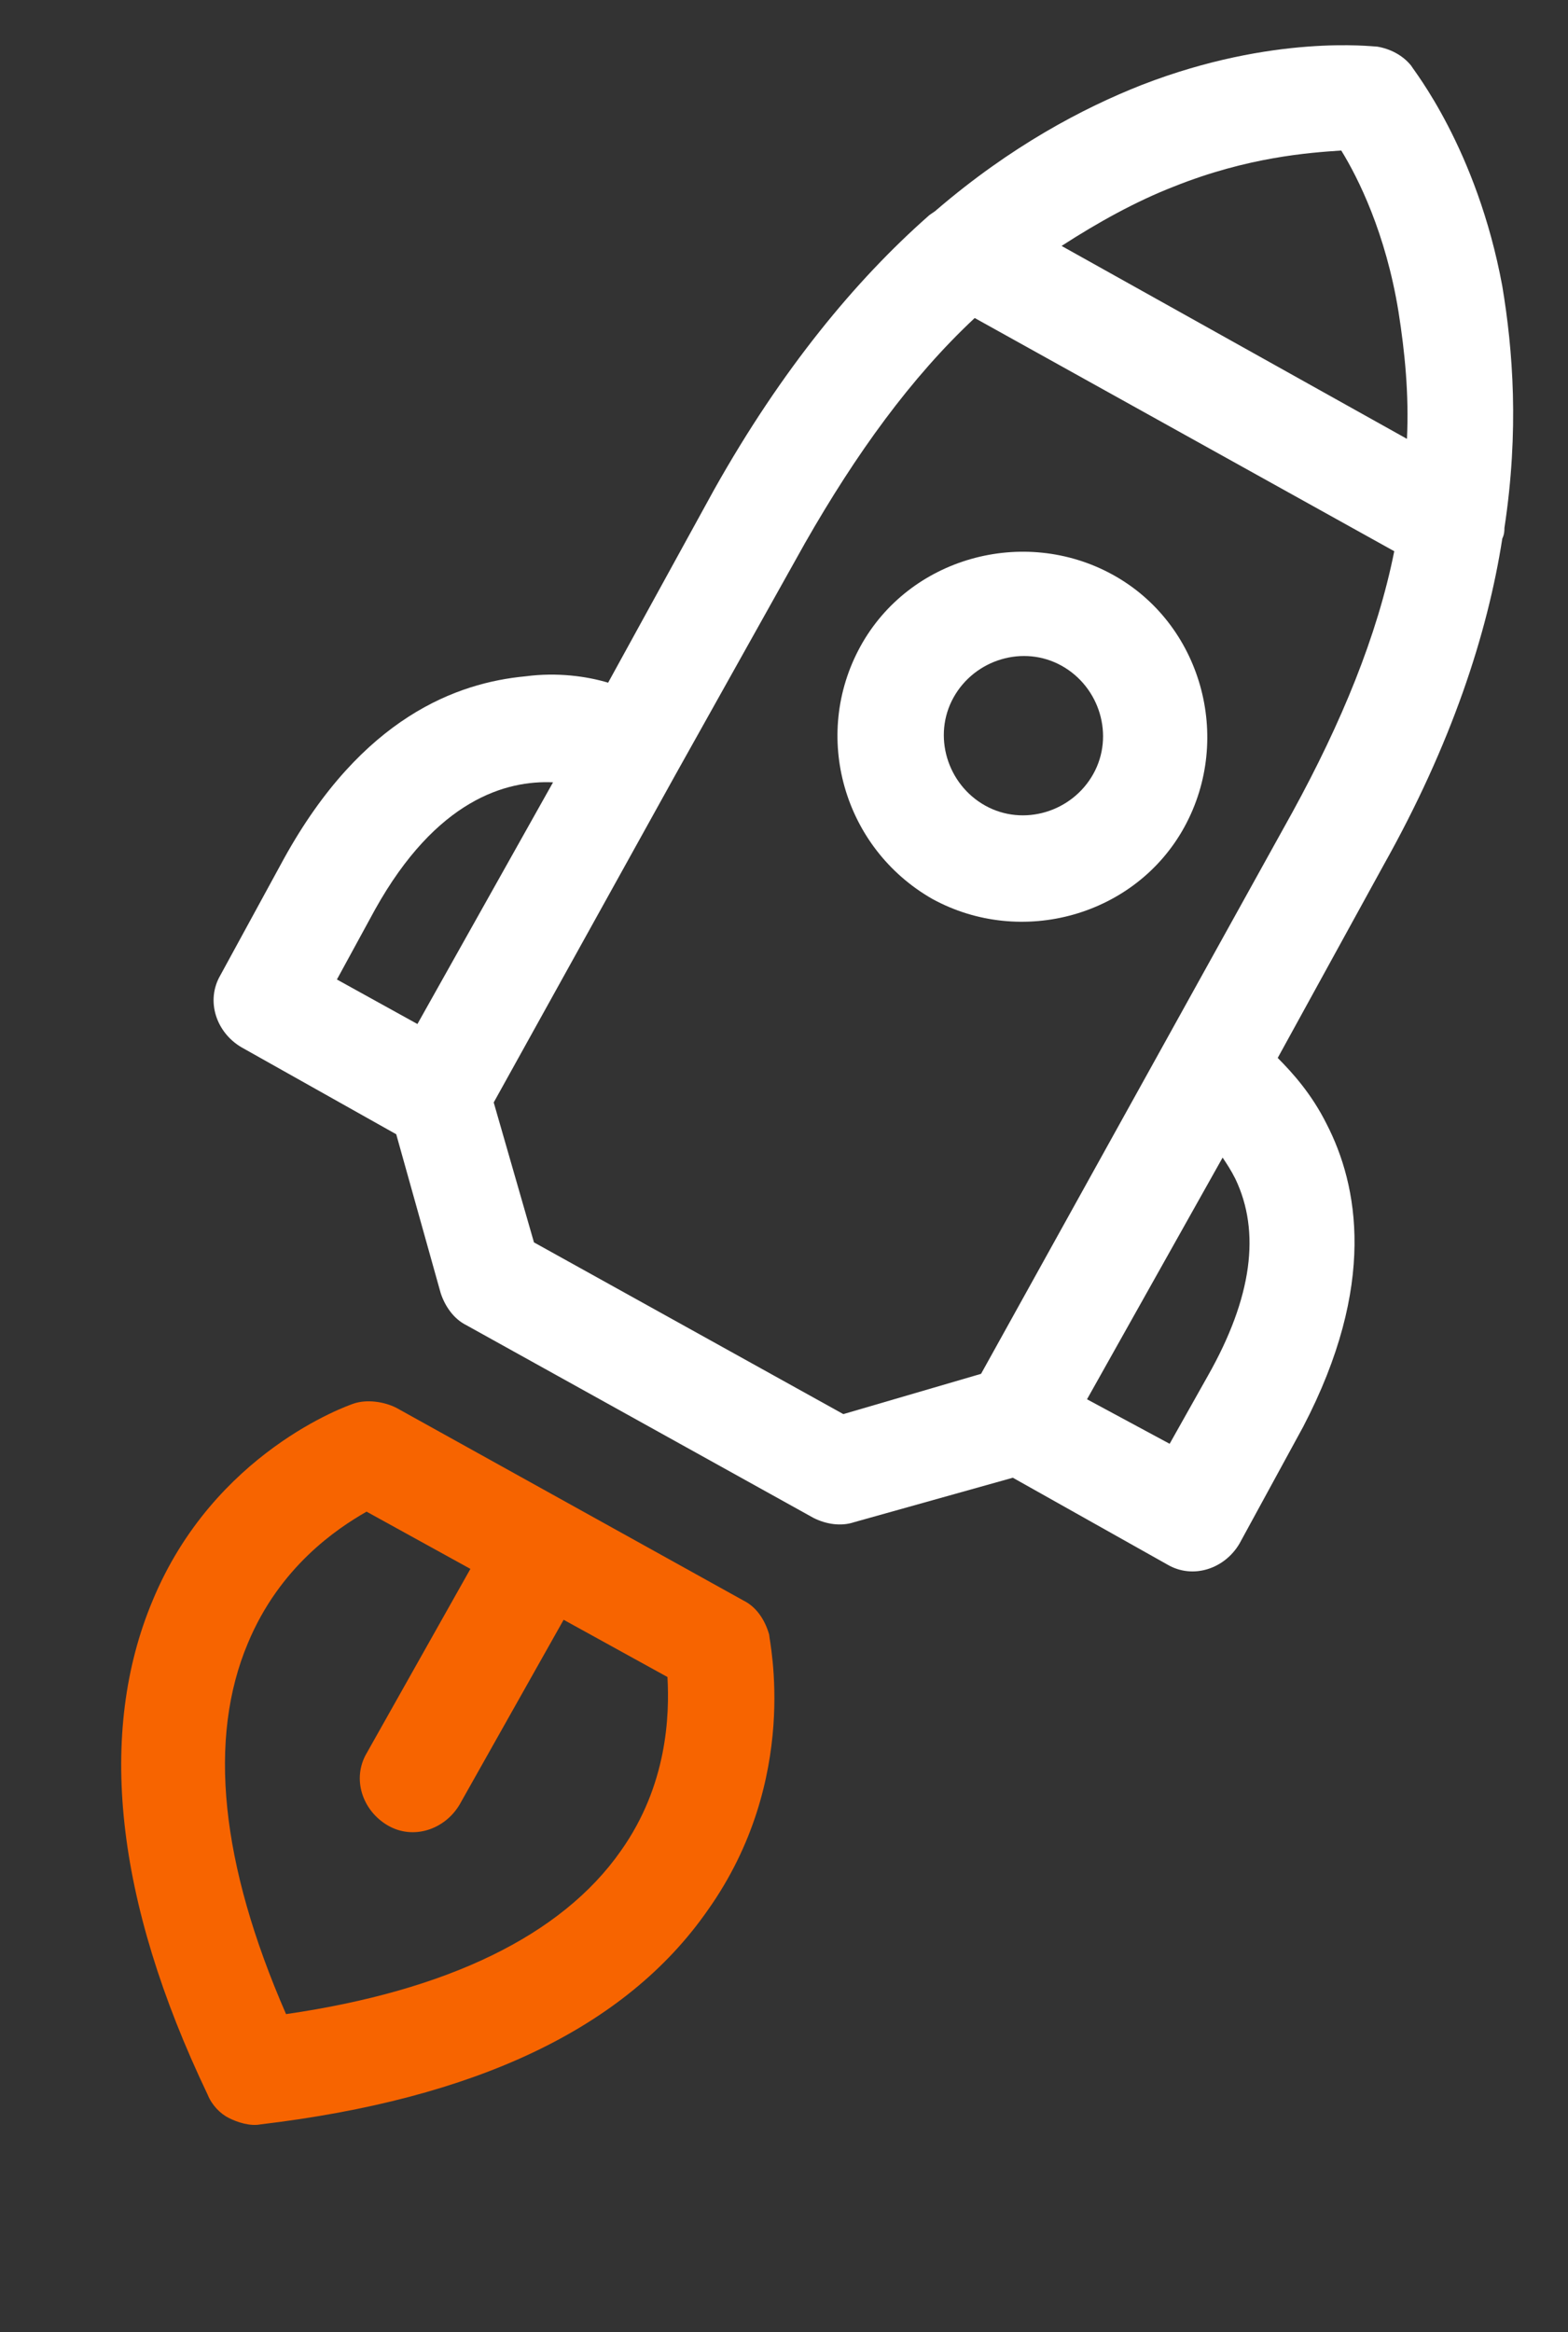 <svg width="74" height="110" xmlns="http://www.w3.org/2000/svg" xml:space="preserve" version="1.1">

 <rect width="100%" height="100%" fill="#333333" stroke="none"/>

 <g>
  <title>Layer 1</title>
  <g id="XMLID_1938_">
   <g id="XMLID_4214_">
    <path fill="#FFFFFF" d="m62.6,53c-0.7,-1.4 -1.6,-2.4 -2.3,-3.1l5,-9.1c3.2,-5.7 4.9,-10.9 5.6,-15.4c0.1,-0.2 0.1,-0.4 0.1,-0.5c0.7,-4.6 0.4,-8.4 -0.1,-11.4c-1.2,-6.5 -4.2,-10.2 -4.3,-10.4c-0.4,-0.5 -1,-0.8 -1.6,-0.9c-0.2,0 -4.9,-0.6 -11.1,1.8c-2.8,1.1 -6.2,2.9 -9.7,5.9c-0.1,0.1 -0.3,0.2 -0.4,0.3c-3.4,3 -6.9,7.2 -10.1,12.9l-5,9.1c-1,-0.3 -2.4,-0.5 -3.9,-0.3c-3.2,0.3 -7.7,1.9 -11.4,8.6l-3,5.5c-0.7,1.2 -0.2,2.7 1,3.4l7.3,4.1l2.1,7.5c0.2,0.6 0.6,1.2 1.2,1.5l16.4,9.1c0.6,0.3 1.3,0.4 1.9,0.2l7.5,-2.1l7.3,4.1c1.2,0.7 2.7,0.2 3.4,-1l3,-5.5c3.5,-6.7 2.6,-11.4 1.1,-14.3zm-42.9,-4.7l-3.8,-2.1l1.8,-3.3c2.9,-5.2 6.2,-6.1 8.4,-6l-6.4,11.4zm35.7,-39.5c3.5,-1.4 6.4,-1.6 7.9,-1.7c0.8,1.3 2.1,3.9 2.7,7.6c0.3,1.9 0.5,3.9 0.4,6l-16.3,-9.1c1.7,-1.1 3.5,-2.1 5.3,-2.8zm-0.5,40.5l-8.6,15.5l-6.5,1.9l-14.6,-8.1l-1.9,-6.6l8.6,-15.5l6.1,-10.9c2.4,-4.2 5,-7.8 8,-10.6l19.8,11c-0.8,4 -2.5,8.1 -4.8,12.3l-6.1,11zm0.3,18.8l-3.9,-2.1l6.4,-11.4c0.2,0.3 0.4,0.6 0.6,1c1.2,2.5 0.8,5.6 -1.3,9.3l-1.8,3.2z" class="st0" id="XMLID_4279_"/>
   </g>
  </g>
  <path fill="#f76400" d="m18.7,66.4c-0.6,-0.3 -1.4,-0.4 -2,-0.2c-0.3,0.1 -6.6,2.3 -9.5,9.3c-2.6,6.2 -1.8,14.1 2.6,23.3c0.2,0.5 0.6,0.9 1,1.1c0.4,0.2 1,0.4 1.5,0.3c10.1,-1.2 17.2,-4.5 21.1,-10.1c4.4,-6.2 2.9,-12.7 2.9,-13c-0.2,-0.7 -0.6,-1.3 -1.2,-1.6l-16.4,-9.1zm10.6,20.9c-2.8,4 -8.2,6.6 -15.8,7.7c-3.1,-7.1 -3.7,-13 -1.8,-17.5c1.5,-3.6 4.2,-5.4 5.6,-6.2l4.9,2.7l-4.9,8.7c-0.7,1.2 -0.2,2.7 1,3.4c1.2,0.7 2.7,0.2 3.4,-1l4.9,-8.7l4.9,2.7c0.1,1.8 0,5.1 -2.2,8.2z" class="st1" id="XMLID_4378_"/>
  <path fill="#FFFFFF" d="m44,42.4c4.2,2.3 9.6,0.8 11.9,-3.4c2.3,-4.2 0.8,-9.6 -3.4,-11.9s-9.6,-0.8 -11.9,3.4c-2.3,4.2 -0.8,9.5 3.4,11.9zm6.1,-11c1.8,1 2.5,3.3 1.5,5.1c-1,1.8 -3.3,2.5 -5.1,1.5s-2.5,-3.3 -1.5,-5.1c1,-1.8 3.3,-2.5 5.1,-1.5z" class="st0" id="XMLID_4345_"/>
 </g>
</svg>